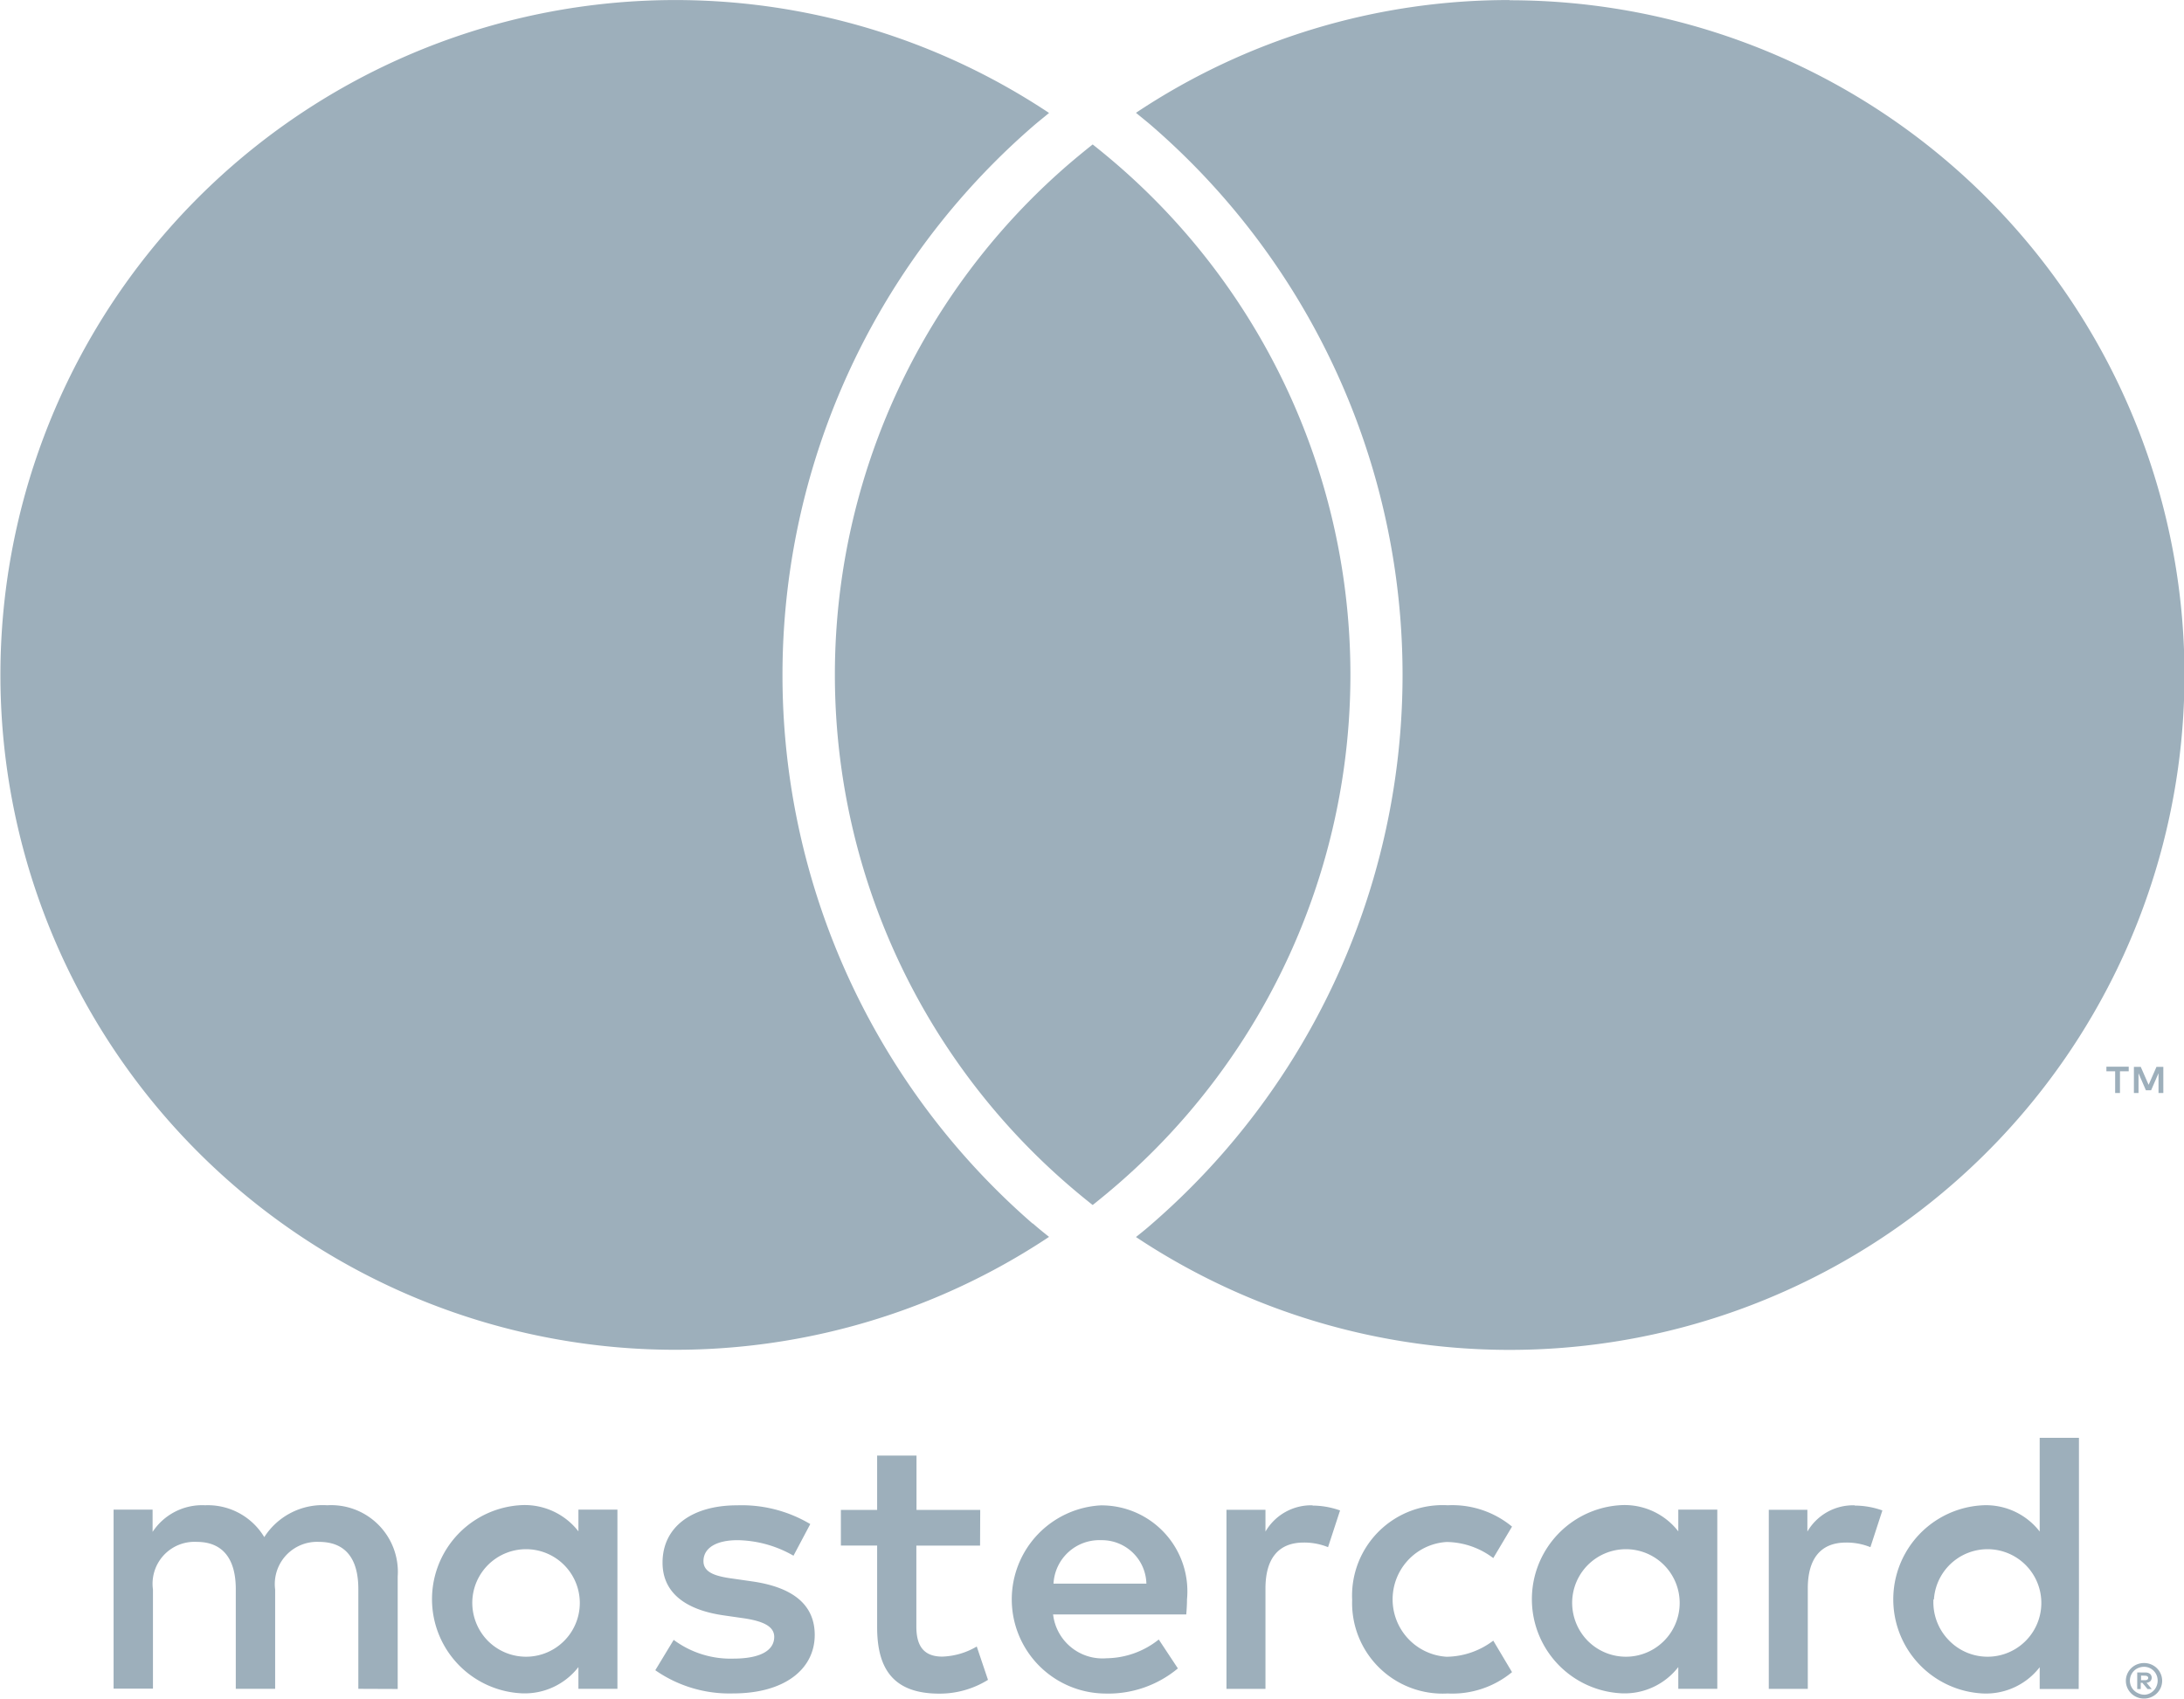 <svg xmlns="http://www.w3.org/2000/svg" width="42.164" height="32.796" viewBox="0 0 42.164 32.796">
  <path id="Trazado_54425" data-name="Trazado 54425" d="M929.8,113.263v-2.171a1.288,1.288,0,0,0-1.361-1.376,1.339,1.339,0,0,0-1.215.615,1.271,1.271,0,0,0-1.143-.615,1.144,1.144,0,0,0-1.013.514V109.8h-.753v3.457h.76v-1.915a.809.809,0,0,1,.846-.919c.5,0,.753.325.753.912v1.925h.76v-1.918a.815.815,0,0,1,.846-.919c.514,0,.76.325.76.912v1.925Zm11.246-3.457h-1.23v-1.049h-.76v1.049h-.7v.688h.7v1.578c0,.8.311,1.281,1.2,1.281a1.767,1.767,0,0,0,.94-.266l-.217-.644a1.391,1.391,0,0,1-.666.195c-.377,0-.5-.231-.5-.579v-1.564h1.23Zm6.419-.089a1.02,1.02,0,0,0-.912.507v-.42H945.8v3.457h.753v-1.939c0-.572.246-.886.738-.886a1.225,1.225,0,0,1,.47.089l.232-.709a1.61,1.61,0,0,0-.532-.094Zm-9.7.362a2.587,2.587,0,0,0-1.411-.362c-.876,0-1.441.42-1.441,1.107,0,.565.42.912,1.194,1.02l.354.051c.412.058.608.167.608.362,0,.266-.275.42-.789.42a1.842,1.842,0,0,1-1.152-.362l-.355.586a2.5,2.5,0,0,0,1.5.448c1,0,1.578-.471,1.578-1.129,0-.608-.456-.926-1.208-1.034l-.354-.051c-.325-.043-.586-.108-.586-.34,0-.254.246-.405.659-.405a2.231,2.231,0,0,1,1.079.3Zm20.162-.362a1.021,1.021,0,0,0-.912.507v-.42h-.745v3.457h.753v-1.939c0-.572.246-.886.738-.886a1.226,1.226,0,0,1,.471.089l.231-.709a1.609,1.609,0,0,0-.532-.094Zm-9.7,1.816a1.748,1.748,0,0,0,1.845,1.817,1.81,1.81,0,0,0,1.241-.412l-.362-.608a1.521,1.521,0,0,1-.9.311,1.11,1.11,0,0,1,0-2.216,1.521,1.521,0,0,1,.9.311l.362-.608a1.81,1.81,0,0,0-1.241-.412,1.748,1.748,0,0,0-1.846,1.816Zm7.049,0V109.8h-.753v.42a1.312,1.312,0,0,0-1.093-.507,1.819,1.819,0,0,0,0,3.634,1.312,1.312,0,0,0,1.093-.507v.42h.753Zm-2.8,0a1.038,1.038,0,1,1,.282.783,1.048,1.048,0,0,1-.282-.783Zm-9.083-1.816a1.818,1.818,0,0,0,.051,3.634,2.1,2.1,0,0,0,1.418-.485l-.369-.558a1.648,1.648,0,0,1-1.006.362.96.96,0,0,1-1.034-.846h2.571c.007-.094.014-.188.014-.29a1.659,1.659,0,0,0-1.643-1.816Zm-.015.673a.86.86,0,0,1,.876.839h-1.793a.886.886,0,0,1,.919-.839Zm18.88,1.143v-3.119H961.5v1.809a1.312,1.312,0,0,0-1.093-.507,1.819,1.819,0,0,0,0,3.634,1.312,1.312,0,0,0,1.093-.507v.42h.753Zm-2.8,0a1.038,1.038,0,1,1,.282.783A1.048,1.048,0,0,1,959.449,111.534Zm-25.416,0V109.8h-.753v.42a1.312,1.312,0,0,0-1.093-.507,1.819,1.819,0,0,0,0,3.634,1.312,1.312,0,0,0,1.093-.507v.42h.753Zm-2.8,0a1.038,1.038,0,1,1,.282.783,1.048,1.048,0,0,1-.282-.783Zm32.273,1.229a.347.347,0,0,1,.136.027.341.341,0,0,1,.186.183.338.338,0,0,1,0,.266.349.349,0,0,1-.186.183.334.334,0,0,1-.136.027.35.35,0,0,1-.138-.027.342.342,0,0,1-.112-.074.349.349,0,0,1-.074-.109.337.337,0,0,1,0-.266.346.346,0,0,1,.186-.183.361.361,0,0,1,.141-.027Zm0,.612a.255.255,0,0,0,.1-.021.276.276,0,0,0,.084-.058.268.268,0,0,0,.058-.089.275.275,0,0,0,0-.209.266.266,0,0,0-.141-.142.26.26,0,0,0-.1-.02.271.271,0,0,0-.106.02.26.26,0,0,0-.089.057.266.266,0,0,0,0,.379.27.27,0,0,0,.089.058.266.266,0,0,0,.108.024Zm.021-.429a.145.145,0,0,1,.095.027.1.1,0,0,1,.007.139.126.126,0,0,1-.075.032l.1.121h-.081l-.1-.12h-.031v.12h-.068v-.32Zm-.079.059v.089h.079a.076.076,0,0,0,.043-.011.04.04,0,0,0,0-.064.079.079,0,0,0-.043-.011Zm-.407-11.248v-.419h.169v-.089h-.431v.089h.169v.419Zm.837,0v-.505h-.132l-.152.347-.152-.347h-.132v.505h.089v-.381l.143.329h.1l.143-.33v.382Zm-21.827,2.517c.1.089.209.177.315.261a13.03,13.03,0,1,1,0-21.7c-.106.089-.213.172-.315.261a14.026,14.026,0,0,0,0,21.184Zm9.206-23.619a12.969,12.969,0,0,0-7.213,2.177c.106.089.213.172.315.261a14.026,14.026,0,0,1,0,21.184c-.1.089-.209.177-.315.261a13.029,13.029,0,1,0,7.212-23.879Zm-8.049,2.788q-.252.2-.494.408a13.019,13.019,0,0,0,0,19.66q.242.21.494.409.252-.2.493-.409a13.019,13.019,0,0,0,0-19.66q-.241-.209-.493-.408" transform="translate(-922.122 -80.653)" fill="#9dafbb"/>
</svg>
